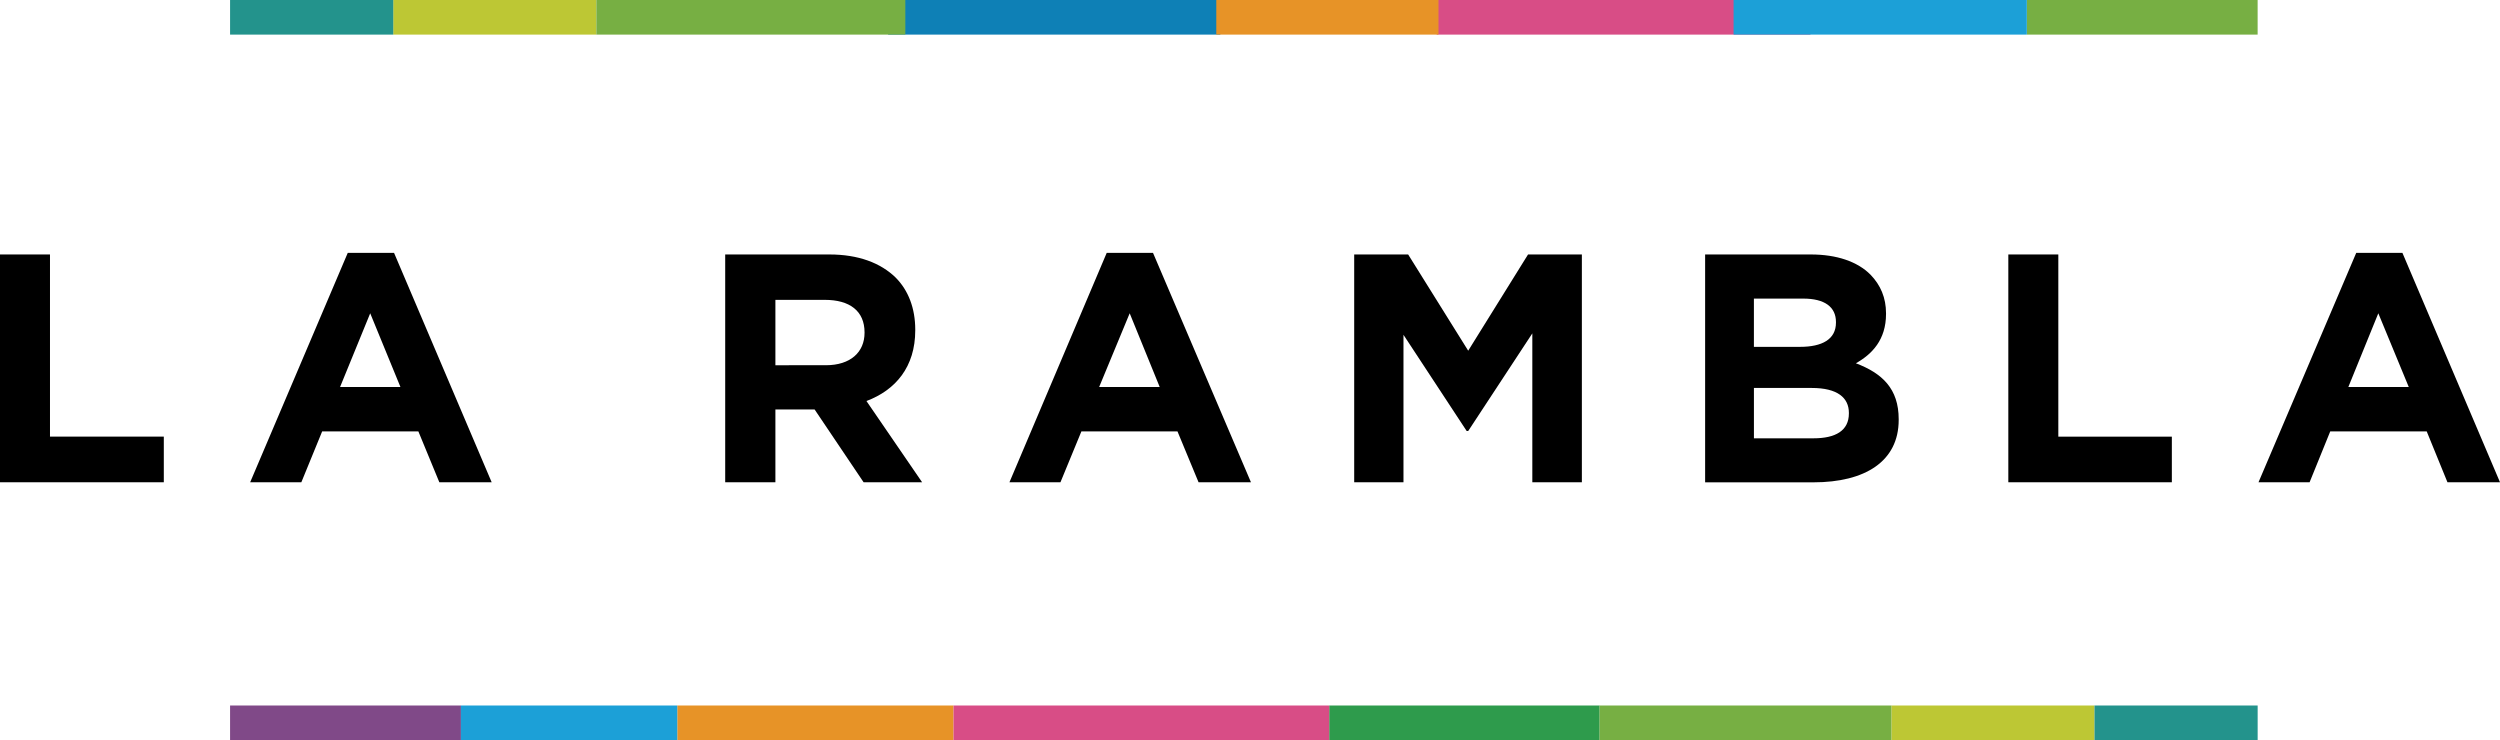 <?xml version="1.0" encoding="utf-8"?>
<!-- Generator: Adobe Illustrator 19.0.0, SVG Export Plug-In . SVG Version: 6.00 Build 0)  -->
<svg version="1.1" id="Layer_1" xmlns="http://www.w3.org/2000/svg" xmlns:xlink="http://www.w3.org/1999/xlink" x="0px" y="0px"
	 viewBox="0 0 114.496 33.895" style="enable-background:new 0 0 114.496 33.895;" xml:space="preserve">
<style type="text/css">
	.st0{fill:#804988;}
	.st1{fill:#E79327;}
	.st2{fill:#2E9B4C;}
	.st3{fill:#BDC734;}
	.st4{fill:#1CA0D7;}
	.st5{fill:#D84D86;}
	.st6{fill:#77AF43;}
	.st7{fill:#23938C;}
	.st8{fill:#0E80B6;}
</style>
<g>
	<rect id="XMLID_35_" x="10.537" y="32.311" class="st0" width="10.573" height="1.584"/>
	<rect id="XMLID_34_" x="31.018" y="32.311" class="st1" width="12.653" height="1.584"/>
	<rect id="XMLID_33_" x="60.875" y="32.311" class="st2" width="12.385" height="1.584"/>
	<rect id="XMLID_32_" x="86.623" y="32.311" class="st3" width="9.302" height="1.584"/>
	<rect id="XMLID_31_" x="21.108" y="32.311" class="st4" width="9.909" height="1.584"/>
	<rect id="XMLID_26_" x="43.671" y="32.311" class="st5" width="17.204" height="1.584"/>
	<rect id="XMLID_25_" x="73.257" y="32.311" class="st6" width="13.366" height="1.584"/>
	<rect id="XMLID_24_" x="95.925" y="32.311" class="st7" width="7.472" height="1.584"/>
	<rect id="XMLID_23_" x="92.826" class="st6" width="10.57" height="1.585"/>
	<rect id="XMLID_21_" x="65.797" class="st5" width="17.119" height="1.585"/>
	<rect id="XMLID_20_" x="40.676" class="st8" width="15.215" height="1.585"/>
	<rect id="XMLID_19_" x="18.008" class="st3" width="9.303" height="1.585"/>
	<rect id="XMLID_18_" x="79.395" class="st4" width="13.431" height="1.585"/>
	<rect id="XMLID_17_" x="55.704" class="st1" width="10.177" height="1.585"/>
	<rect id="XMLID_16_" x="27.311" class="st6" width="14.152" height="1.585"/>
	<rect id="XMLID_15_" x="10.537" class="st7" width="7.473" height="1.585"/>
	<polygon id="XMLID_14_" points="0,11.654 0,22.087 7.502,22.087 7.502,19.996 2.289,19.996 2.289,11.654 	"/>
	<path d="M15.927,11.581h2.12l4.471,10.506h-2.397l-0.961-2.331H17.178h-2.423l-0.954,2.331H11.457
		L15.927,11.581z M18.34,17.725l-1.385-3.377L15.574,17.725H18.34z"/>
	<g>
		<g id="XMLID_152_">
			<path id="XMLID_165_" d="M33.213,11.654h4.77c1.33,0,2.352,0.387,3.043,1.065
				c0.574,0.581,0.891,1.397,0.891,2.38v0.032c0,1.671-0.899,2.733-2.235,3.235l2.549,3.72H39.551
				l-2.244-3.334h-0.02H35.512v3.334h-2.299V11.654z M37.822,16.727
				c1.129,0,1.773-0.598,1.773-1.488v-0.014c0-0.985-0.68-1.492-1.818-1.492H35.512v2.994H37.822z"/>
			<path id="XMLID_162_" d="M50.686,11.581h2.12l4.486,10.506h-2.4L53.926,19.756h-4.399
				l-0.96,2.331h-2.336L50.686,11.581z M53.113,17.725l-1.375-3.377l-1.399,3.377H53.113z"/>
			<polygon id="XMLID_161_" points="62.02,11.654 64.491,11.654 67.241,16.062 69.982,11.654 72.447,11.654 
				72.447,22.087 70.178,22.087 70.178,15.268 67.241,19.74 67.172,19.74 64.277,15.334 
				64.277,22.087 62.02,22.087 			"/>
			<path id="XMLID_157_" d="M78.092,11.654h4.838c1.191,0,2.139,0.326,2.734,0.924
				c0.465,0.478,0.713,1.063,0.713,1.768V14.379c0,1.181-0.637,1.84-1.381,2.258
				c1.209,0.459,1.961,1.166,1.961,2.561v0.034c0,1.901-1.545,2.858-3.902,2.858h-4.963V11.654z
				 M82.441,15.885c1.006,0,1.643-0.342,1.643-1.111v-0.025c0-0.692-0.518-1.074-1.5-1.074h-2.258V15.885
				H82.441z M83.055,20.074c1.015,0,1.621-0.353,1.621-1.139v-0.026c0-0.691-0.52-1.141-1.699-1.141
				h-2.65V20.074H83.055z"/>
			<polygon id="XMLID_156_" points="91.978,11.654 94.268,11.654 94.268,19.998 99.467,19.998 99.467,22.087 
				91.978,22.087 			"/>
			<path id="XMLID_153_" d="M107.912,11.581h2.115l4.469,10.506h-2.406l-0.951-2.331h-4.417l-0.946,2.331
				h-2.34L107.912,11.581z M110.318,17.725l-1.395-3.377l-1.373,3.377H110.318z"/>
		</g>
	</g>
</g>
</svg>
